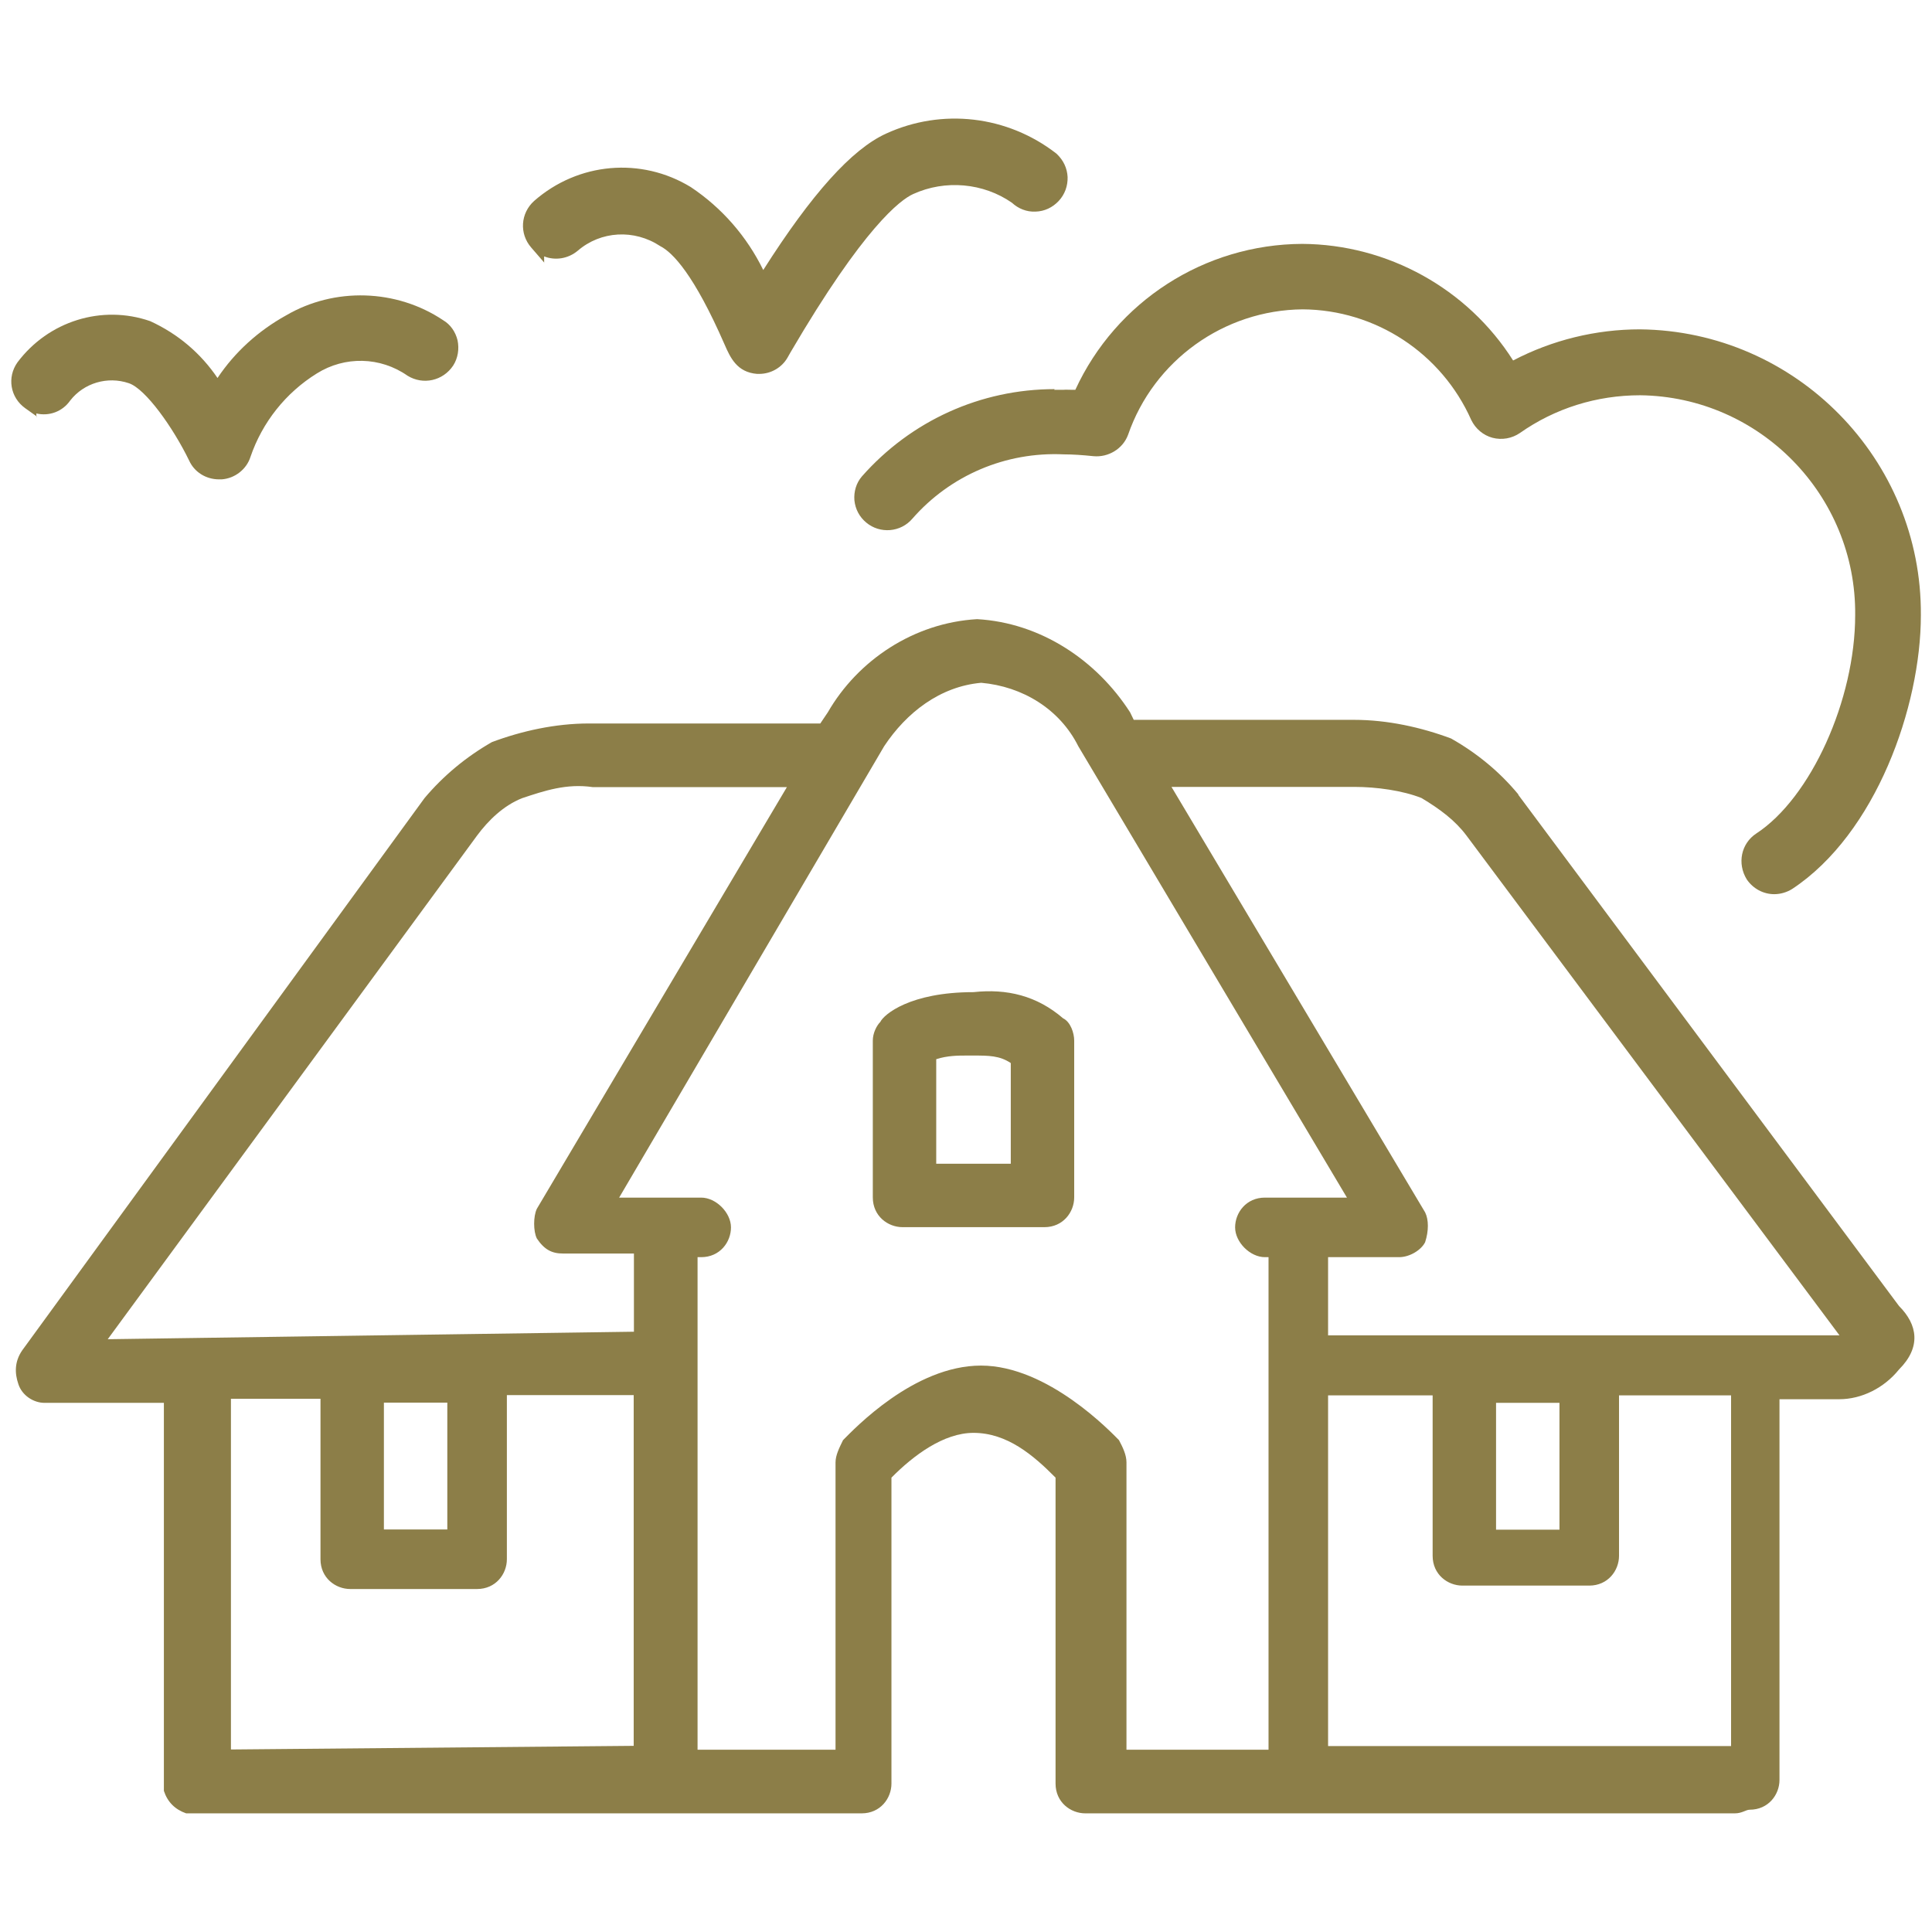 <?xml version="1.0" encoding="UTF-8"?> <svg xmlns="http://www.w3.org/2000/svg" id="Ebene_1" viewBox="0 0 85 85"><defs><style>.cls-1{fill:#8c7e48;stroke-width:0px;}</style></defs><path class="cls-1" d="m46.77,44.8c-1.15-.99-2.46-1.31-3.94-1.15-2.79,0-3.94.98-4.1,1.31-.16.16-.33.49-.33.82v6.9c0,.82.66,1.31,1.31,1.31h6.24c.82,0,1.31-.66,1.31-1.31v-6.9c0-.33-.16-.82-.49-.98Zm-5.58,6.4v-4.6c.49-.16.98-.16,1.31-.16h.33c.66,0,1.15,0,1.64.33v4.43h-3.28Z"></path><path class="cls-1" d="m66.8,34.95c-.82-.99-1.81-1.81-2.96-2.46-1.31-.49-2.79-.82-4.27-.82h-9.69l-.16-.33c-1.48-2.3-3.94-3.94-6.73-4.1-2.79.16-5.25,1.81-6.57,4.1l-.33.49h-10.18c-1.48,0-2.96.33-4.27.82-1.15.66-2.13,1.48-2.96,2.46L.97,59.42c-.33.49-.33.99-.16,1.48.16.49.66.82,1.15.82h5.25v17.07c.16.49.49.82.98.99h29.72c.82,0,1.31-.66,1.31-1.31v-13.46c.98-.99,2.3-1.97,3.61-1.97,1.48,0,2.63.98,3.61,1.97v13.46c0,.82.66,1.31,1.31,1.31h28.57c.33,0,.49-.16.66-.16.82,0,1.31-.66,1.31-1.31v-16.75h2.63c.98,0,1.97-.49,2.63-1.31.98-.98.82-1.97,0-2.79l-16.75-22.49Zm-38.91,41.86l-17.73.16v-15.43h3.94v7.06c0,.82.66,1.31,1.31,1.31h5.58c.82,0,1.31-.66,1.31-1.31v-7.22h5.58v15.43Zm-11-9.52v-5.58h2.79v5.58h-2.79Zm11-8.7l-23.15.33,16.25-22.16c.49-.66,1.15-1.31,1.97-1.64.99-.33,1.97-.66,3.12-.49h8.54l-11,18.55c-.16.33-.16.99,0,1.31.33.49.66.66,1.15.66h3.12v3.45Zm27.91,18.39h-6.24v-12.64c0-.33-.16-.66-.33-.98-.33-.33-3.12-3.28-6.07-3.28s-5.58,2.79-6.07,3.28c-.16.33-.33.66-.33.98v12.64h-6.07v-21.67h.16c.82,0,1.31-.66,1.31-1.31s-.66-1.31-1.31-1.31h-3.61l11.66-19.86c.98-1.48,2.46-2.63,4.27-2.79,1.81.16,3.45,1.15,4.27,2.79l11.82,19.86h-3.61c-.82,0-1.31.66-1.31,1.31s.66,1.31,1.31,1.31h.16v21.67Zm20.36-.16h-17.73v-15.43h4.6v7.06c0,.82.66,1.31,1.31,1.31h5.58c.82,0,1.31-.66,1.31-1.31v-7.06h4.93v15.43Zm-10.34-9.52v-5.58h2.79v5.58h-2.79Zm-7.39-8.54v-3.45h3.12c.49,0,.99-.33,1.15-.66.16-.49.16-.99,0-1.31l-11.16-18.72h8.04c.98,0,2.13.16,2.96.49.82.49,1.48.99,1.97,1.64l16.42,22h-22.49Z"></path><path class="cls-1" d="m46.4,17.12c-3.25,0-6.32,1.39-8.48,3.84h0c-.25.29-.36.67-.33,1.05.04.39.22.73.52.98.61.51,1.52.43,2.03-.17,1.67-1.91,4.11-2.95,6.66-2.83.39,0,.83.03,1.31.08.65.06,1.29-.32,1.52-.94,1.13-3.27,4.22-5.49,7.68-5.52,3.2.02,6.11,1.92,7.42,4.87.19.39.53.67.93.78.42.11.86.03,1.21-.21,1.55-1.09,3.38-1.66,5.29-1.66,5.26.06,9.51,4.4,9.46,9.67,0,3.73-1.95,8.04-4.35,9.61-.67.44-.85,1.32-.42,2.02.28.41.73.65,1.21.65.27,0,.55-.08.79-.23,3.68-2.43,5.66-8.02,5.66-12.04.05-6.87-5.5-12.51-12.36-12.58-1.94,0-3.86.47-5.58,1.37-2-3.16-5.52-5.11-9.28-5.13-4.3.02-8.19,2.53-9.98,6.42-.05,0-.1,0-.14,0-.13,0-.28-.01-.39,0-.13,0-.27,0-.4,0Z"></path><path class="cls-1" d="m1.6,18.34v-.15c.55.13,1.14-.07,1.49-.57.6-.77,1.64-1.08,2.58-.76.74.25,1.95,1.96,2.65,3.4.23.51.74.83,1.32.83h.11c.59-.04,1.1-.45,1.27-.99.52-1.52,1.55-2.82,2.92-3.67,1.23-.77,2.79-.74,3.99.1.68.42,1.56.23,2.01-.45.21-.33.27-.73.19-1.11-.09-.37-.31-.69-.63-.88-2.06-1.38-4.79-1.46-6.92-.21-1.21.67-2.25,1.61-3.01,2.75-.74-1.09-1.74-1.94-2.96-2.5-2.13-.74-4.48,0-5.84,1.81-.47.66-.32,1.55.34,2.02l.52.37Z"></path><path class="cls-1" d="m23.94,11.57v-.29c.48.19,1.05.11,1.48-.25,1.01-.87,2.48-.96,3.63-.2.55.28,1.49,1.26,2.83,4.33.25.57.54,1.22,1.43,1.29h.09c.52,0,1-.28,1.25-.72l.13-.23c3.23-5.52,4.84-6.71,5.39-6.96,1.42-.65,3.1-.49,4.35.38.28.26.65.41,1.04.39.39-.01.75-.18,1.02-.47.27-.29.4-.66.39-1.05-.02-.39-.18-.74-.49-1.03-2.16-1.68-5.04-2.01-7.5-.88-1.51.69-3.27,2.65-5.4,6-.72-1.47-1.81-2.73-3.19-3.65-2.18-1.33-4.95-1.09-6.89.61-.6.54-.66,1.44-.13,2.05l.58.67Z"></path></svg> 